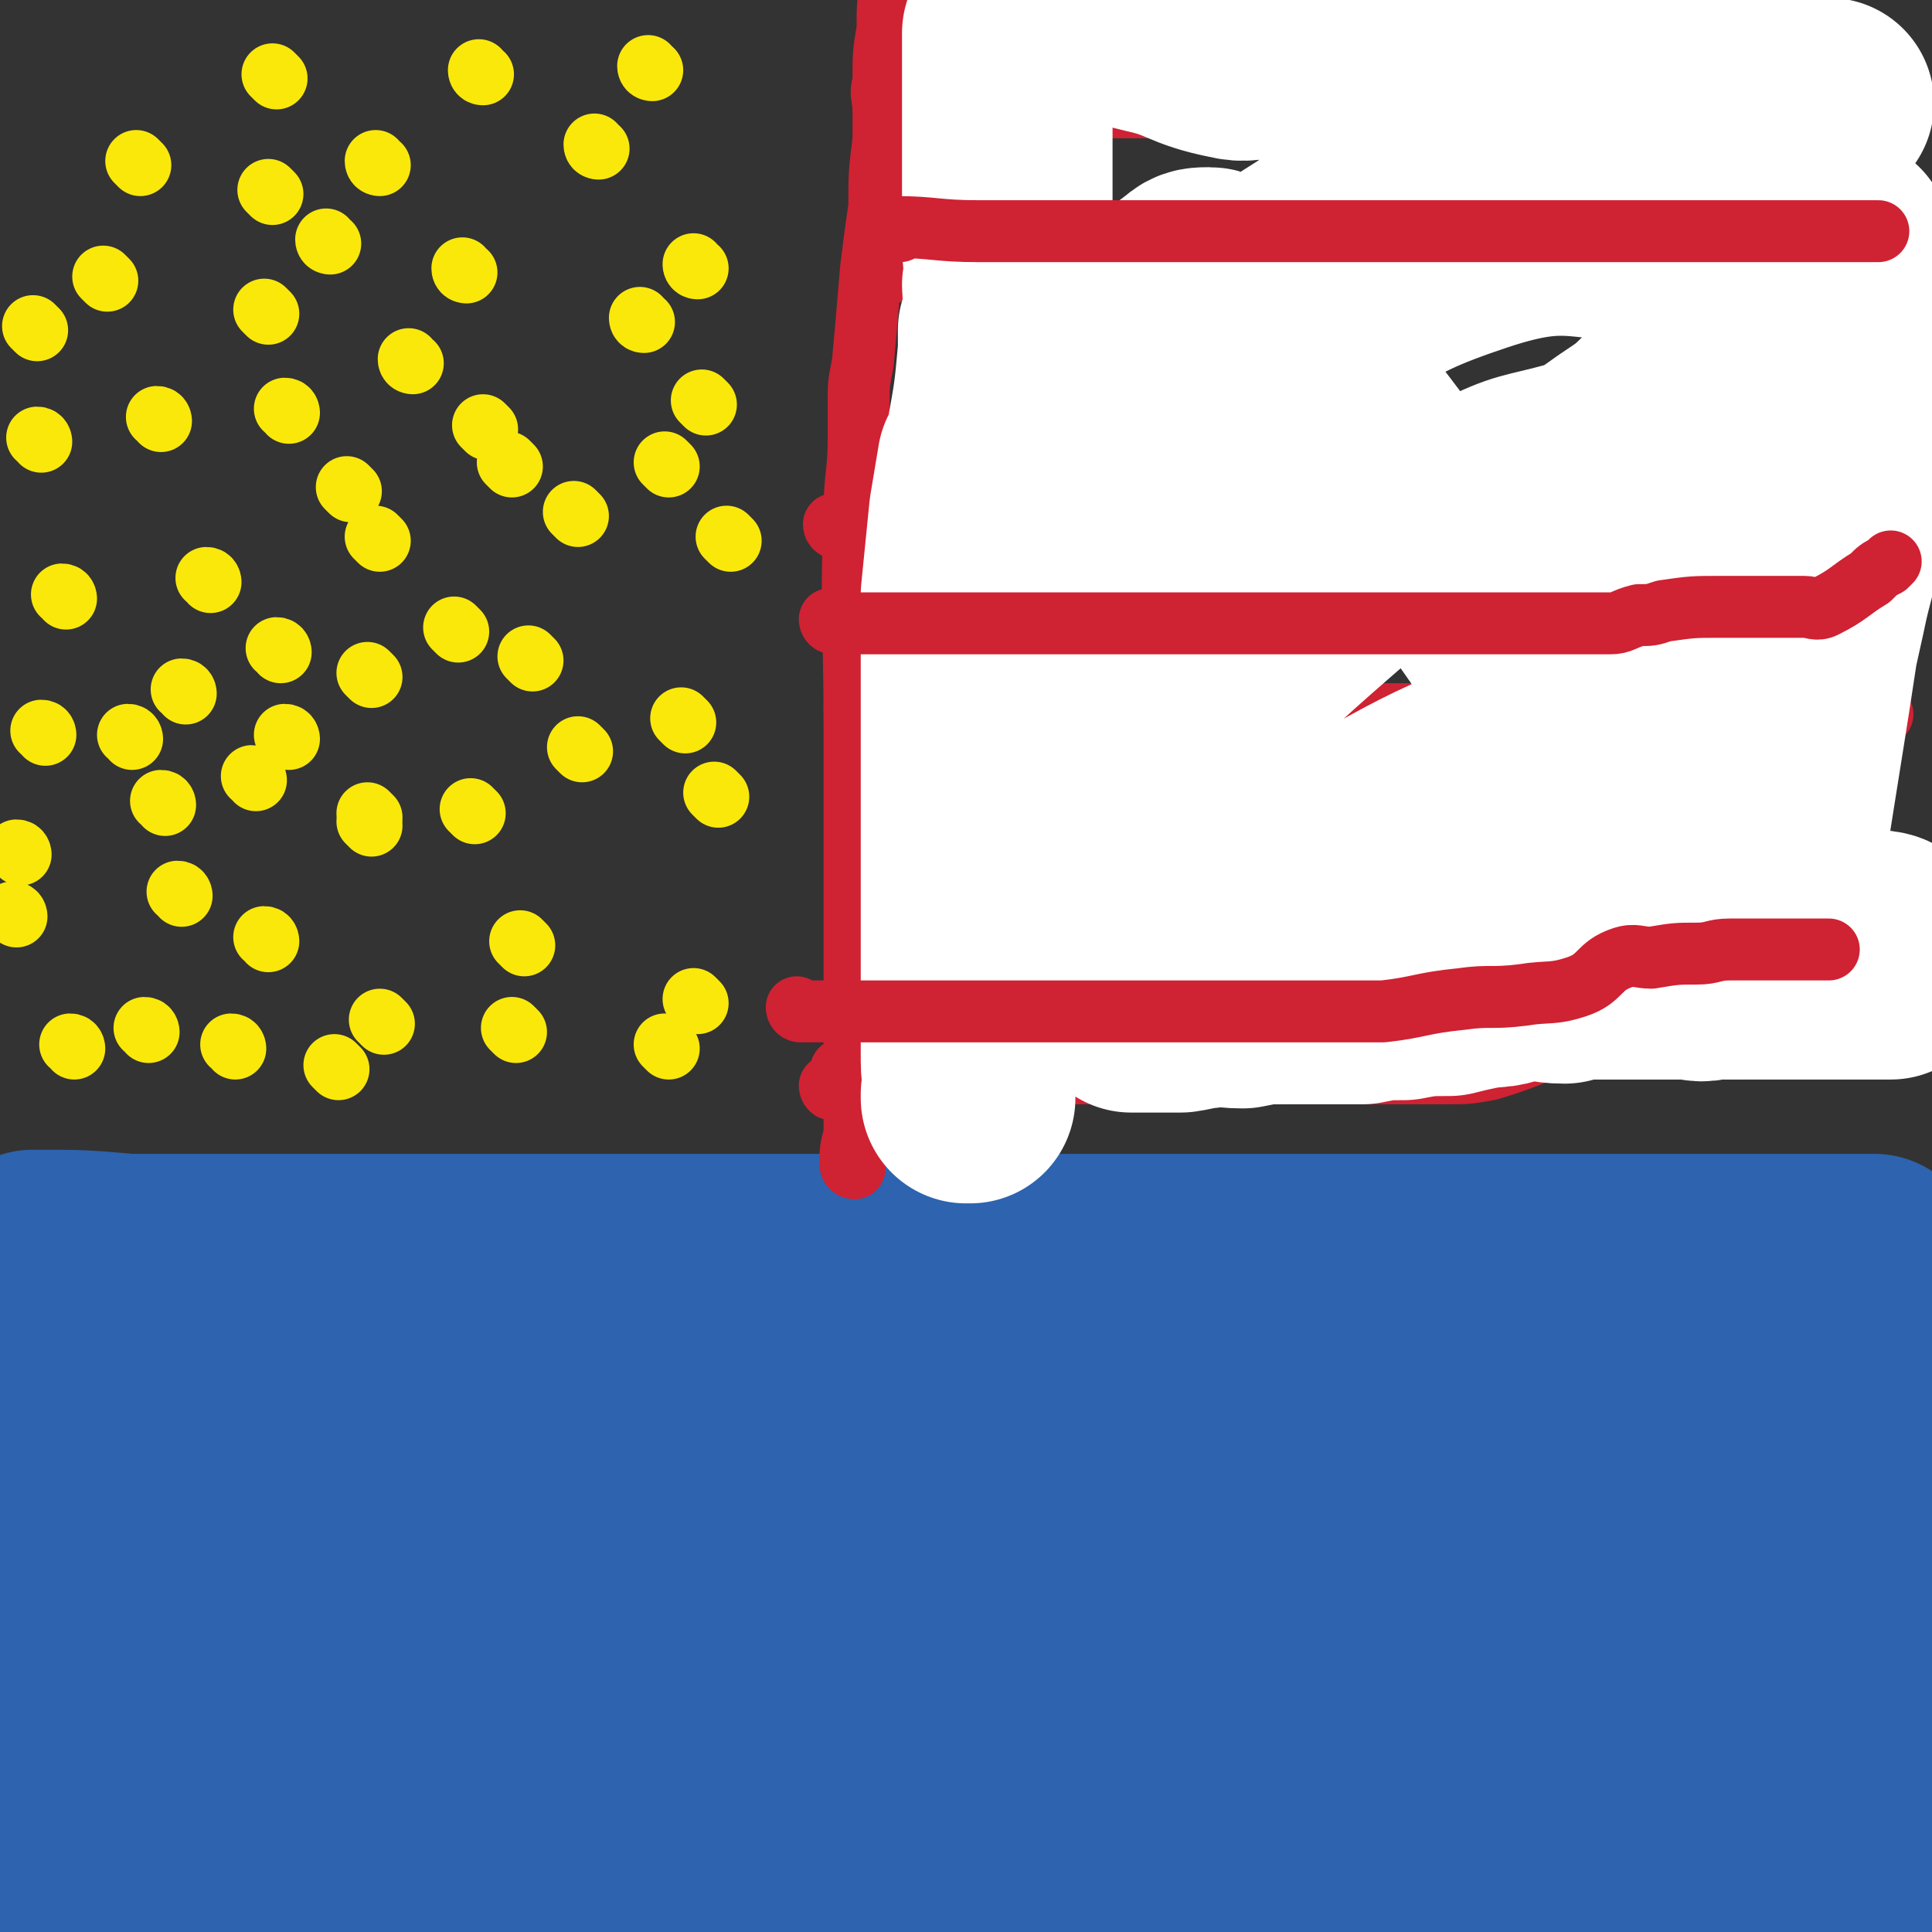 <svg viewBox='0 0 468 468' version='1.1' xmlns='http://www.w3.org/2000/svg' xmlns:xlink='http://www.w3.org/1999/xlink'><rect x="0" y="0" width="468" height="468" fill="#333333" stroke="none"/><g fill='none' stroke='#2D63AF' stroke-width='51' stroke-linecap='round' stroke-linejoin='round'><path d='M20,314c0,0 0,-1 -1,-1 0,0 1,0 1,1 0,0 0,0 0,0 0,0 0,-1 -1,-1 0,0 1,0 1,1 0,0 0,0 0,0 0,0 0,-1 -1,-1 0,0 1,1 1,1 16,-3 16,-5 33,-6 23,-2 23,0 46,0 16,0 16,0 31,0 16,0 16,0 32,0 14,0 14,0 28,0 14,0 14,0 28,0 6,0 6,0 12,0 7,0 7,0 15,0 8,0 8,0 16,0 6,0 6,0 13,0 6,0 6,0 13,0 5,0 5,0 11,0 8,0 8,0 15,0 6,0 6,0 12,0 6,0 6,0 11,0 5,0 5,0 10,0 4,0 4,0 7,0 5,0 5,0 9,0 4,0 4,0 8,0 4,0 4,0 8,0 3,0 3,0 7,0 4,0 4,0 7,0 3,0 3,0 6,0 12,0 12,0 23,0 5,0 5,0 10,0 2,0 2,0 4,0 2,0 2,0 4,0 1,0 1,0 3,0 2,0 2,0 5,0 1,0 1,0 2,0 '/><path d='M9,305c0,0 0,-1 -1,-1 0,0 1,0 1,1 0,0 0,0 0,0 0,0 0,-1 -1,-1 0,0 1,0 1,1 0,0 0,0 0,0 0,0 -1,-1 -1,-1 11,0 12,0 23,1 3,0 3,0 6,0 23,0 23,0 45,0 19,0 19,0 37,0 6,0 6,0 12,0 13,0 13,0 25,0 6,0 6,0 11,0 6,0 6,0 11,0 19,0 19,0 38,0 25,0 25,0 50,0 17,0 17,0 35,0 17,0 17,0 34,0 14,0 14,0 27,0 11,0 11,0 22,0 14,0 14,0 27,0 5,0 5,0 9,0 3,0 3,0 7,0 2,0 2,0 5,0 2,0 2,0 5,0 2,0 2,0 4,0 1,0 1,0 3,0 1,0 1,0 2,0 1,0 1,0 2,0 1,0 1,0 2,0 1,0 1,0 1,0 1,0 1,0 1,0 1,0 1,0 1,0 1,0 1,0 1,0 '/><path d='M19,349c0,0 0,-1 -1,-1 0,0 1,0 1,1 0,0 0,0 0,0 0,0 -1,-2 -1,-1 0,13 1,15 1,29 0,1 0,1 0,3 0,10 0,10 0,20 0,5 0,5 0,9 0,7 0,7 0,14 0,5 0,5 0,11 0,8 0,8 0,16 0,4 0,4 0,7 0,5 0,5 0,10 0,3 0,3 0,5 0,2 0,2 0,4 0,2 0,2 0,3 0,3 0,3 0,5 0,1 0,1 0,1 0,2 0,2 0,3 0,1 0,1 0,2 0,0 0,0 0,0 0,0 0,0 0,0 0,1 -1,0 -1,0 1,-1 1,0 2,-1 9,-5 8,-6 17,-11 19,-9 19,-9 38,-16 7,-3 8,-2 15,-3 8,-1 8,-1 15,-2 16,-2 16,-2 31,-2 7,-1 7,-1 14,-1 7,0 7,0 14,0 15,0 15,0 30,0 8,0 8,0 15,0 7,0 7,0 15,0 15,0 15,0 30,0 7,0 7,0 14,0 21,0 21,1 41,0 40,0 40,-1 79,-2 10,-1 10,0 21,-1 4,0 4,0 8,0 9,0 9,0 17,0 1,0 1,0 3,0 3,0 3,0 6,0 1,0 1,0 1,0 '/><path d='M61,418c0,0 0,-1 -1,-1 0,0 1,0 1,0 16,1 16,0 33,0 13,0 13,0 26,0 16,0 16,0 32,0 17,0 17,0 34,0 18,0 18,0 36,0 49,0 49,0 98,0 27,0 27,0 53,0 10,0 10,0 21,0 7,0 7,0 14,0 6,0 6,0 12,0 4,0 4,0 9,0 2,0 2,0 5,0 3,0 3,0 6,0 '/><path d='M57,445c0,0 0,-1 -1,-1 0,0 1,0 1,0 10,1 10,3 20,0 13,-2 12,-7 25,-10 13,-2 13,2 27,1 15,-2 14,-5 29,-7 15,-2 16,0 31,0 16,-1 16,-1 31,-2 13,-1 13,-1 27,-1 13,-1 13,0 27,-1 13,0 13,1 26,0 13,0 13,0 26,0 10,-1 10,-2 20,-3 9,0 9,0 17,-1 7,0 7,0 14,-1 4,0 4,0 9,0 3,1 3,0 7,0 9,0 9,1 18,0 18,0 17,-1 35,-2 '/><path d='M53,396c0,0 0,-1 -1,-1 0,0 1,1 1,1 55,-7 55,-8 110,-14 16,-1 16,0 33,-1 15,0 15,-1 30,-1 13,0 13,0 27,1 14,0 14,0 29,0 13,0 13,0 27,0 22,-1 22,-1 44,-2 10,0 10,1 19,0 8,-1 8,-2 15,-4 4,-1 4,-2 9,-2 8,-1 8,-1 17,-1 19,-2 19,-2 38,-3 1,0 1,0 2,0 '/><path d='M56,356c0,0 0,-1 -1,-1 0,0 1,0 1,1 0,0 0,0 0,0 18,-6 18,-7 36,-11 13,-3 13,-3 26,-5 14,-2 14,-2 28,-3 15,-1 15,-1 30,-2 16,-1 16,-1 32,-1 16,-1 16,-1 31,-1 16,-1 16,0 31,0 14,0 14,0 28,0 13,0 13,0 25,0 11,0 11,0 22,0 9,0 9,0 18,0 7,0 7,0 14,0 4,0 4,0 8,0 9,0 9,0 18,0 19,0 19,0 37,0 '/><path d='M88,351c0,0 -1,-1 -1,-1 0,0 0,1 1,1 17,-4 17,-6 35,-9 26,-3 27,-2 53,-3 56,-2 56,-1 111,-2 14,-1 14,0 27,0 12,0 12,0 24,0 12,0 12,0 25,0 11,0 11,0 22,0 16,0 16,0 32,0 10,0 10,0 21,0 16,0 16,0 31,0 2,0 2,0 3,0 '/><path d='M432,384c-1,0 -1,-1 -1,-1 0,0 0,0 0,1 0,0 0,0 0,0 0,0 0,-1 0,-1 0,0 0,0 0,1 '/><path d='M434,445c-1,0 -1,-1 -1,-1 0,0 0,0 0,0 '/><path d='M467,419c-1,0 -1,-1 -1,-1 -1,0 0,0 0,0 0,0 0,0 0,0 0,4 0,4 0,7 0,5 0,5 0,9 0,2 0,2 0,3 0,33 0,33 0,66 0,11 0,11 0,21 '/><path d='M468,419c-1,0 -1,-1 -1,-1 -1,0 0,0 0,0 0,0 0,0 0,0 0,1 0,-1 0,0 -1,4 0,5 0,9 0,0 0,0 0,0 0,18 0,18 0,35 0,2 0,2 0,5 0,7 0,7 0,15 0,16 0,16 0,32 0,3 0,3 0,5 '/><path d='M442,388c-1,0 -1,-1 -1,-1 -1,0 0,0 0,1 3,18 3,18 5,36 1,9 0,9 1,18 3,50 3,50 6,99 '/><path d='M462,388c-1,0 -1,-1 -1,-1 -1,0 0,0 0,1 0,17 0,17 0,35 0,10 0,10 0,20 0,15 0,15 0,31 0,34 0,34 0,67 '/></g>
<g fill='none' stroke='#CF2233' stroke-width='15' stroke-linecap='round' stroke-linejoin='round'><path d='M207,283c0,0 -1,-1 -1,-1 0,0 0,0 1,1 0,0 0,0 0,0 0,0 -1,-1 -1,-1 0,0 0,0 1,1 0,0 0,0 0,0 0,0 -1,-1 -1,-1 0,0 0,0 1,1 0,0 0,0 0,0 0,0 -1,0 -1,-1 0,-3 0,-4 1,-7 0,-1 0,-1 0,-1 0,-1 0,-1 0,-2 0,-5 0,-5 0,-10 0,0 0,1 0,1 0,-5 0,-6 0,-11 0,-12 0,-12 0,-23 0,-2 0,-2 0,-5 0,-5 0,-5 0,-10 0,-3 0,-3 0,-7 0,-4 0,-4 0,-7 0,-4 0,-4 0,-8 0,-8 0,-8 0,-15 0,-27 -1,-27 0,-53 0,-9 1,-9 1,-18 0,-5 0,-5 0,-9 0,-4 0,-4 1,-9 1,-11 1,-11 2,-23 1,-8 1,-8 2,-15 0,-8 0,-8 1,-16 0,-3 0,-3 0,-7 0,-4 -1,-4 0,-7 0,-7 0,-7 1,-13 0,-6 0,-6 1,-11 0,-3 0,-3 0,-7 0,-2 0,-2 1,-5 0,-5 -1,-5 0,-10 0,-3 1,-3 1,-5 0,-3 -1,-3 0,-5 0,-4 0,-4 1,-8 0,-2 0,-2 0,-3 1,-2 0,-2 1,-3 0,-2 0,-2 0,-3 0,-1 0,-1 0,-2 0,0 0,0 0,-1 0,-1 0,-1 0,-2 0,-1 -1,-1 0,-1 0,-1 0,-1 1,-1 '/><path d='M216,66c0,0 -1,0 -1,-1 0,0 0,1 1,1 0,0 0,0 0,0 0,0 -1,0 -1,-1 0,0 0,1 1,1 0,0 0,0 0,0 0,0 -2,-1 -1,-1 10,0 11,1 22,1 2,0 2,0 5,0 18,0 18,0 35,0 21,0 21,0 41,0 6,0 6,0 12,0 6,0 6,0 12,0 11,0 11,0 22,0 5,0 5,0 11,0 10,0 10,0 21,0 5,0 5,0 10,0 5,0 5,0 9,0 7,0 7,0 15,0 2,0 2,0 5,0 6,0 6,0 12,0 1,0 1,0 2,0 1,0 1,0 2,0 '/><path d='M208,173c0,0 -1,-1 -1,-1 0,0 0,0 1,1 0,0 0,0 0,0 8,0 8,0 16,0 1,0 1,0 2,0 14,0 14,0 29,0 15,0 15,0 30,0 14,0 14,0 27,0 7,0 7,0 14,0 6,0 6,0 13,0 16,0 16,0 33,0 10,0 10,0 21,0 10,0 10,0 20,0 4,0 4,0 8,0 8,0 8,0 15,0 3,0 3,0 6,0 2,0 2,0 4,0 3,0 3,0 6,0 2,0 2,0 4,0 '/><path d='M231,245c0,0 -1,-1 -1,-1 0,0 0,0 1,1 0,0 0,0 0,0 0,0 -2,-1 -1,-1 13,0 17,0 29,1 1,0 -5,0 -4,0 12,0 15,0 30,0 5,0 5,0 11,0 7,0 7,0 14,0 7,0 7,0 14,0 19,0 19,0 37,0 15,0 15,0 29,0 5,0 5,0 10,0 9,0 9,0 19,0 4,0 4,0 8,0 7,0 7,0 14,0 2,0 2,0 4,0 2,0 2,0 4,0 2,0 2,0 4,0 '/><path d='M222,127c0,0 -1,-1 -1,-1 0,0 0,1 1,1 0,0 0,0 0,0 0,0 -1,-1 -1,-1 0,0 0,1 1,1 8,0 8,0 17,0 9,0 9,0 19,0 23,0 23,0 46,0 28,0 28,0 55,0 12,0 12,0 23,0 6,0 6,0 11,0 10,0 10,0 21,0 5,0 5,0 10,0 4,0 4,0 8,0 5,0 5,0 10,0 1,0 1,0 1,0 '/><path d='M202,264c0,0 -1,-1 -1,-1 0,0 0,0 1,1 0,0 0,0 0,0 0,0 -1,-1 -1,-1 0,0 0,1 1,1 10,0 10,0 21,0 9,0 10,1 19,0 14,-3 14,-5 29,-7 12,-3 12,-2 25,-3 12,0 12,0 24,0 6,0 6,0 12,0 11,0 11,0 22,0 5,0 5,0 9,0 4,0 4,0 9,0 8,0 8,0 17,0 4,0 4,0 7,0 9,0 9,0 18,0 4,0 4,0 8,0 7,-2 7,-2 14,-4 6,-2 6,-2 13,-4 1,0 1,1 1,1 1,0 1,0 2,0 '/><path d='M224,26c0,0 -1,0 -1,-1 0,0 0,1 1,1 0,0 0,0 0,0 11,0 13,0 23,0 1,0 -2,0 -2,0 13,0 15,0 29,0 8,0 8,0 16,0 8,0 8,0 16,0 9,0 9,0 17,0 8,0 8,0 15,0 7,0 7,0 14,0 6,0 6,0 12,0 18,0 18,0 36,0 5,0 5,0 10,0 5,0 5,0 9,0 7,0 7,0 14,0 2,0 2,0 5,0 1,0 1,0 2,0 '/><path d='M203,128c0,0 -1,-1 -1,-1 0,0 0,1 1,1 0,0 0,0 0,0 9,0 9,0 18,0 1,0 -1,0 0,0 12,0 13,0 26,0 7,0 7,0 14,0 8,0 8,0 16,0 8,0 8,0 16,0 9,0 9,0 17,0 10,0 10,0 20,0 8,0 8,0 16,0 8,0 8,0 15,0 9,0 9,0 17,0 8,0 8,0 17,0 7,0 7,0 15,0 6,0 6,0 11,0 5,0 5,0 9,0 21,0 21,0 42,0 '/><path d='M205,260c0,0 -1,-1 -1,-1 0,0 0,0 1,1 0,0 0,0 0,0 0,0 -2,-1 -1,-1 7,0 8,0 17,1 1,0 1,0 2,0 11,0 11,0 21,0 6,0 6,0 13,0 8,0 8,0 16,0 6,0 6,0 13,0 6,0 6,0 12,0 7,0 7,0 14,0 7,0 7,0 14,0 12,0 12,0 24,0 5,0 6,0 11,-1 10,-3 10,-4 21,-7 5,-1 5,-1 10,-2 6,-1 6,-1 12,-1 10,-1 10,-2 21,-2 4,-1 4,0 8,0 4,0 4,0 8,-1 16,-2 16,-3 31,-6 '/></g>
<g fill='none' stroke='#FAE80B' stroke-width='15' stroke-linecap='round' stroke-linejoin='round'><path d='M34,40c0,0 0,0 -1,-1 0,0 1,1 1,1 0,0 0,0 0,0 0,0 0,0 -1,-1 '/><path d='M67,19c0,0 0,0 -1,-1 '/><path d='M117,18c0,0 -1,0 -1,-1 0,0 0,1 1,1 0,0 0,0 0,0 0,0 -1,0 -1,-1 '/><path d='M158,17c0,0 -1,0 -1,-1 '/><path d='M156,78c0,0 -1,0 -1,-1 0,0 0,1 1,1 '/><path d='M145,36c0,0 -1,0 -1,-1 '/><path d='M113,66c0,0 -1,0 -1,-1 '/><path d='M80,59c0,0 -1,0 -1,-1 '/><path d='M66,47c0,0 0,0 -1,-1 '/><path d='M39,102c0,0 0,-1 -1,-1 '/><path d='M9,80c0,0 0,0 -1,-1 0,0 1,1 1,1 '/><path d='M26,68c0,0 0,0 -1,-1 '/><path d='M65,76c0,0 0,0 -1,-1 '/><path d='M51,141c0,0 0,-1 -1,-1 '/><path d='M16,145c0,0 0,-1 -1,-1 '/><path d='M10,107c0,0 0,-1 -1,-1 '/><path d='M70,100c0,0 0,-1 -1,-1 '/><path d='M92,131c0,0 -1,-1 -1,-1 '/><path d='M90,164c0,0 -1,-1 -1,-1 '/><path d='M90,200c0,0 -1,-1 -1,-1 0,0 1,0 1,1 '/><path d='M90,198c0,0 -1,-1 -1,-1 '/><path d='M40,195c0,0 0,-1 -1,-1 '/><path d='M32,179c0,0 0,-1 -1,-1 '/><path d='M45,168c0,0 0,-1 -1,-1 '/><path d='M68,158c0,0 0,-1 -1,-1 '/><path d='M118,104c0,0 -1,-1 -1,-1 '/><path d='M100,88c0,0 -1,0 -1,-1 '/><path d='M124,113c0,0 -1,-1 -1,-1 '/><path d='M140,125c0,0 -1,-1 -1,-1 '/><path d='M162,113c0,0 -1,-1 -1,-1 '/><path d='M171,98c0,0 -1,-1 -1,-1 '/><path d='M169,65c0,0 -1,0 -1,-1 0,0 0,1 1,1 '/><path d='M177,131c0,0 -1,-1 -1,-1 '/><path d='M166,175c0,0 -1,-1 -1,-1 '/><path d='M174,193c0,0 -1,-1 -1,-1 '/><path d='M169,243c0,0 -1,-1 -1,-1 '/><path d='M162,254c0,0 -1,-1 -1,-1 '/><path d='M125,250c0,0 -1,-1 -1,-1 '/><path d='M127,229c0,0 -1,-1 -1,-1 '/><path d='M141,182c0,0 -1,-1 -1,-1 '/><path d='M129,160c0,0 -1,-1 -1,-1 '/><path d='M111,153c0,0 -1,-1 -1,-1 '/><path d='M115,197c0,0 -1,-1 -1,-1 '/><path d='M93,248c0,0 -1,-1 -1,-1 '/><path d='M82,259c0,0 -1,-1 -1,-1 '/><path d='M57,254c0,0 0,-1 -1,-1 '/><path d='M36,250c0,0 0,-1 -1,-1 '/><path d='M18,254c0,0 0,-1 -1,-1 '/><path d='M4,222c0,0 0,-1 -1,-1 '/><path d='M5,207c0,0 0,-1 -1,-1 '/><path d='M11,178c0,0 0,-1 -1,-1 '/><path d='M44,217c0,0 0,-1 -1,-1 '/><path d='M65,228c0,0 0,-1 -1,-1 '/><path d='M62,189c0,0 0,-1 -1,-1 '/><path d='M70,179c0,0 0,-1 -1,-1 '/><path d='M85,119c0,0 -1,-1 -1,-1 '/><path d='M92,40c0,0 -1,0 -1,-1 '/></g>
<g fill='none' stroke='#FFFFFF' stroke-width='51' stroke-linecap='round' stroke-linejoin='round'><path d='M235,266c0,0 -1,-1 -1,-1 0,0 0,0 0,1 0,0 0,0 0,0 1,0 0,-1 0,-1 0,0 0,0 0,1 0,0 0,0 0,0 1,0 0,-1 0,-1 0,0 0,0 0,1 0,0 0,0 0,0 1,0 0,-1 0,-1 0,0 0,1 0,1 1,-4 0,-5 0,-9 0,-1 0,-1 0,-2 0,-4 0,-4 0,-8 0,-1 0,-1 0,-2 0,-14 0,-14 0,-27 0,-5 0,-5 0,-10 0,-5 0,-5 0,-9 0,-4 0,-4 0,-8 0,-7 0,-7 0,-15 0,-3 0,-3 0,-6 0,-7 0,-7 0,-14 0,-3 0,-3 0,-6 0,-3 0,-3 0,-6 1,-10 1,-10 2,-20 1,-6 1,-6 2,-12 1,-2 2,-2 2,-5 2,-11 2,-11 3,-22 0,-3 0,-3 0,-5 1,-3 1,-3 1,-5 1,-3 0,-3 0,-6 1,-5 0,-5 0,-10 0,-3 0,-3 0,-5 0,-5 0,-5 0,-10 0,-2 0,-2 0,-4 0,-4 0,-4 0,-8 0,-3 0,-3 0,-5 0,-3 0,-3 0,-7 0,-1 0,-1 0,-3 0,-3 0,-3 0,-6 0,-1 0,-1 0,-3 1,-1 1,-1 1,-3 1,-1 1,0 1,-1 1,-1 1,0 1,-1 1,-1 1,-1 2,-1 0,0 0,0 1,0 2,0 2,-1 5,0 12,2 12,2 24,5 9,2 9,4 19,6 4,1 4,0 9,0 5,1 5,1 10,1 11,2 11,2 22,4 5,1 5,2 11,3 9,1 9,2 18,3 5,0 5,0 9,0 8,0 8,1 15,1 4,0 4,0 8,0 3,0 3,0 7,0 9,0 9,0 18,0 4,0 4,0 8,0 2,0 2,0 4,0 2,0 2,0 4,0 1,0 1,0 2,0 0,0 0,0 0,0 0,0 0,0 0,0 -1,0 -1,0 -2,0 -4,0 -4,0 -7,0 -22,0 -23,-4 -44,0 -19,3 -19,6 -37,14 -9,4 -9,4 -17,10 -7,4 -7,4 -14,9 -7,5 -7,4 -14,10 -6,4 -6,4 -12,9 -4,4 -4,5 -8,9 -3,4 -4,4 -7,8 -2,4 -3,4 -4,9 -1,3 -1,4 -1,8 1,3 1,3 3,6 3,5 3,6 8,9 7,3 7,3 15,5 8,2 8,2 16,2 11,0 11,0 21,-3 10,-2 11,-2 21,-6 9,-4 9,-4 18,-9 7,-3 7,-3 14,-8 6,-4 6,-4 11,-9 4,-3 4,-3 7,-8 3,-4 2,-4 5,-8 1,-3 2,-3 3,-6 0,-4 0,-4 -1,-8 -1,-4 0,-6 -2,-9 -2,-2 -3,-1 -7,-1 -25,0 -27,-6 -51,2 -27,9 -27,13 -50,32 -18,14 -17,16 -32,34 -6,7 -6,7 -10,15 -3,6 -4,6 -6,14 -2,7 -1,7 -1,14 -1,7 -1,7 0,13 2,6 0,8 5,11 20,9 23,13 45,12 25,-2 25,-8 49,-18 11,-5 10,-6 20,-13 9,-7 8,-7 17,-14 6,-6 7,-5 13,-12 9,-11 9,-11 16,-23 2,-2 2,-4 0,-5 -4,-5 -5,-7 -11,-9 -6,-2 -7,-1 -14,0 -9,0 -9,0 -17,2 -11,3 -11,2 -21,7 -20,11 -22,9 -39,24 -30,26 -29,28 -56,58 -2,2 -2,3 -3,6 -3,5 -3,6 -5,11 0,1 0,1 0,2 0,1 -1,1 -1,2 0,0 0,0 0,0 8,6 7,7 15,12 4,2 5,1 9,3 5,1 5,1 9,2 4,1 4,1 8,2 5,0 5,0 10,0 5,0 5,0 10,0 6,0 6,0 13,0 5,-1 5,-1 10,-1 5,-1 6,-1 11,-1 4,-1 4,-1 9,-2 5,0 5,-1 10,-2 4,0 4,1 9,1 4,-1 4,-1 8,-2 5,0 5,1 10,1 4,0 4,0 8,0 10,0 10,0 21,0 5,0 5,0 11,0 2,0 2,0 4,0 2,0 2,0 4,0 3,0 3,0 6,0 2,0 2,0 3,0 2,0 2,0 3,0 1,0 1,0 1,0 1,-1 1,-2 1,-3 1,0 1,0 1,-1 0,-2 0,-2 -2,-4 -2,-2 -3,-1 -7,-2 -3,0 -4,0 -7,0 -23,-1 -23,-3 -45,0 -37,4 -37,8 -74,14 -6,2 -7,1 -14,2 -5,0 -5,0 -10,1 -5,0 -5,-1 -9,0 -7,0 -7,0 -14,1 -1,0 -1,0 -2,0 0,0 0,0 -1,0 0,0 0,0 -1,0 0,0 0,0 0,0 1,0 0,-1 0,-1 0,0 0,0 0,1 0,0 0,0 0,0 1,0 0,-1 0,-1 0,0 0,1 0,1 6,0 7,0 12,0 7,-1 7,-3 13,-4 8,-1 8,0 16,-1 7,-1 7,-2 14,-2 8,-1 8,0 16,0 7,-1 7,-1 14,-1 7,-1 7,0 13,0 6,0 6,0 12,0 6,0 6,0 11,0 4,0 4,0 8,0 3,0 3,0 6,0 2,0 3,1 5,0 2,-1 2,-2 4,-5 1,-2 2,-2 2,-6 2,-5 1,-5 2,-11 1,-9 2,-9 2,-18 3,-41 2,-41 4,-83 1,-12 1,-12 1,-24 0,-15 0,-15 0,-30 0,-4 0,-4 0,-9 0,-2 0,-2 0,-5 0,-2 0,-2 0,-4 0,-1 0,-1 0,-2 0,0 0,0 0,0 0,3 0,3 0,7 0,9 0,9 0,18 0,13 0,13 0,26 0,15 0,15 0,30 0,14 0,14 0,28 0,13 0,13 0,26 0,9 0,9 0,17 0,7 0,7 0,14 0,5 0,5 0,9 0,3 0,3 0,5 0,1 0,2 0,2 8,-52 9,-54 16,-107 1,-8 1,-8 1,-16 1,-12 1,-12 1,-24 1,-7 0,-7 0,-14 0,-1 0,-2 0,-1 0,4 0,5 0,11 0,7 0,7 0,15 -1,22 0,22 -2,43 -1,10 -2,10 -4,20 -2,9 -2,9 -4,18 -2,7 -2,8 -5,15 -5,13 -5,13 -12,25 -3,5 -3,5 -8,10 -4,4 -4,5 -10,8 -6,3 -6,2 -12,4 -12,4 -12,5 -24,8 -5,1 -6,0 -11,0 -5,1 -5,1 -10,2 -5,1 -5,1 -10,2 -2,0 -2,0 -3,0 -1,0 -1,0 -2,1 0,0 0,0 0,0 5,-5 5,-5 11,-10 4,-4 4,-4 9,-7 10,-6 11,-5 20,-11 5,-3 6,-3 8,-8 3,-4 3,-5 3,-11 0,-5 0,-5 -2,-11 -3,-7 -3,-7 -6,-14 -6,-12 -6,-12 -13,-22 -13,-21 -14,-20 -29,-40 -7,-9 -7,-10 -15,-18 -3,-4 -4,-3 -7,-7 -3,-2 -3,-3 -5,-6 -2,-2 -3,-2 -5,-4 -2,-2 -1,-2 -3,-4 -2,-1 -2,-2 -3,-2 -2,0 -3,0 -4,1 -4,3 -4,3 -7,7 -4,6 -4,7 -6,14 -3,7 -3,8 -4,16 -1,11 -1,12 -1,24 0,11 0,11 2,22 1,10 2,10 5,20 2,10 1,11 5,20 4,10 5,10 11,20 2,5 1,6 5,10 9,9 9,12 20,17 8,3 9,1 18,0 5,0 5,-1 9,-3 6,-2 6,-2 12,-5 '/></g>
<g fill='none' stroke='#CF2233' stroke-width='15' stroke-linecap='round' stroke-linejoin='round'><path d='M218,56c0,0 -1,0 -1,-1 0,0 0,1 1,1 0,0 0,0 0,0 0,0 -1,0 -1,-1 0,0 0,1 1,1 0,0 0,0 0,0 0,0 -2,-1 -1,-1 9,0 10,1 20,1 9,0 9,0 17,0 6,0 6,0 12,0 7,0 7,0 13,0 6,0 6,0 12,0 17,0 17,0 34,0 19,0 19,0 38,0 5,0 5,0 10,0 14,0 14,0 28,0 9,0 9,0 17,0 3,0 3,0 7,0 6,0 6,0 11,0 2,0 2,0 4,0 2,0 2,0 3,0 3,0 3,0 5,0 1,0 1,0 2,0 1,0 1,0 2,0 1,0 1,0 1,0 1,0 1,0 1,0 1,0 1,0 1,0 '/><path d='M202,151c0,0 -1,-1 -1,-1 0,0 0,1 1,1 0,0 0,0 0,0 0,0 -1,-1 -1,-1 0,0 0,1 1,1 0,0 0,0 0,0 12,0 14,0 25,0 1,0 -3,0 -3,0 2,0 4,0 7,0 15,0 15,0 29,0 21,0 21,0 43,0 6,0 6,0 12,0 12,0 12,0 25,0 4,0 4,0 9,0 4,0 4,0 8,0 7,0 7,0 14,0 3,0 3,0 6,0 6,0 6,0 13,0 3,0 3,-1 7,-2 3,0 3,0 6,-1 7,-1 7,-1 14,-1 3,0 3,0 7,0 6,0 6,0 13,0 2,0 3,1 5,0 6,-3 6,-4 11,-7 2,-2 2,-2 4,-3 1,-1 1,-1 1,-1 '/><path d='M194,245c0,0 -1,-1 -1,-1 0,0 0,1 1,1 26,0 26,0 52,0 9,0 9,0 19,0 12,0 12,0 24,0 12,0 12,0 24,0 11,0 11,0 22,0 9,-1 9,-2 19,-3 7,-1 7,0 15,-1 6,-1 7,0 13,-2 6,-2 5,-5 11,-7 3,-1 4,0 7,0 6,-1 6,-1 11,-1 4,0 4,-1 8,-1 5,0 5,0 9,0 3,0 3,0 6,0 3,0 3,0 6,0 1,0 1,0 3,0 '/></g>
</svg>